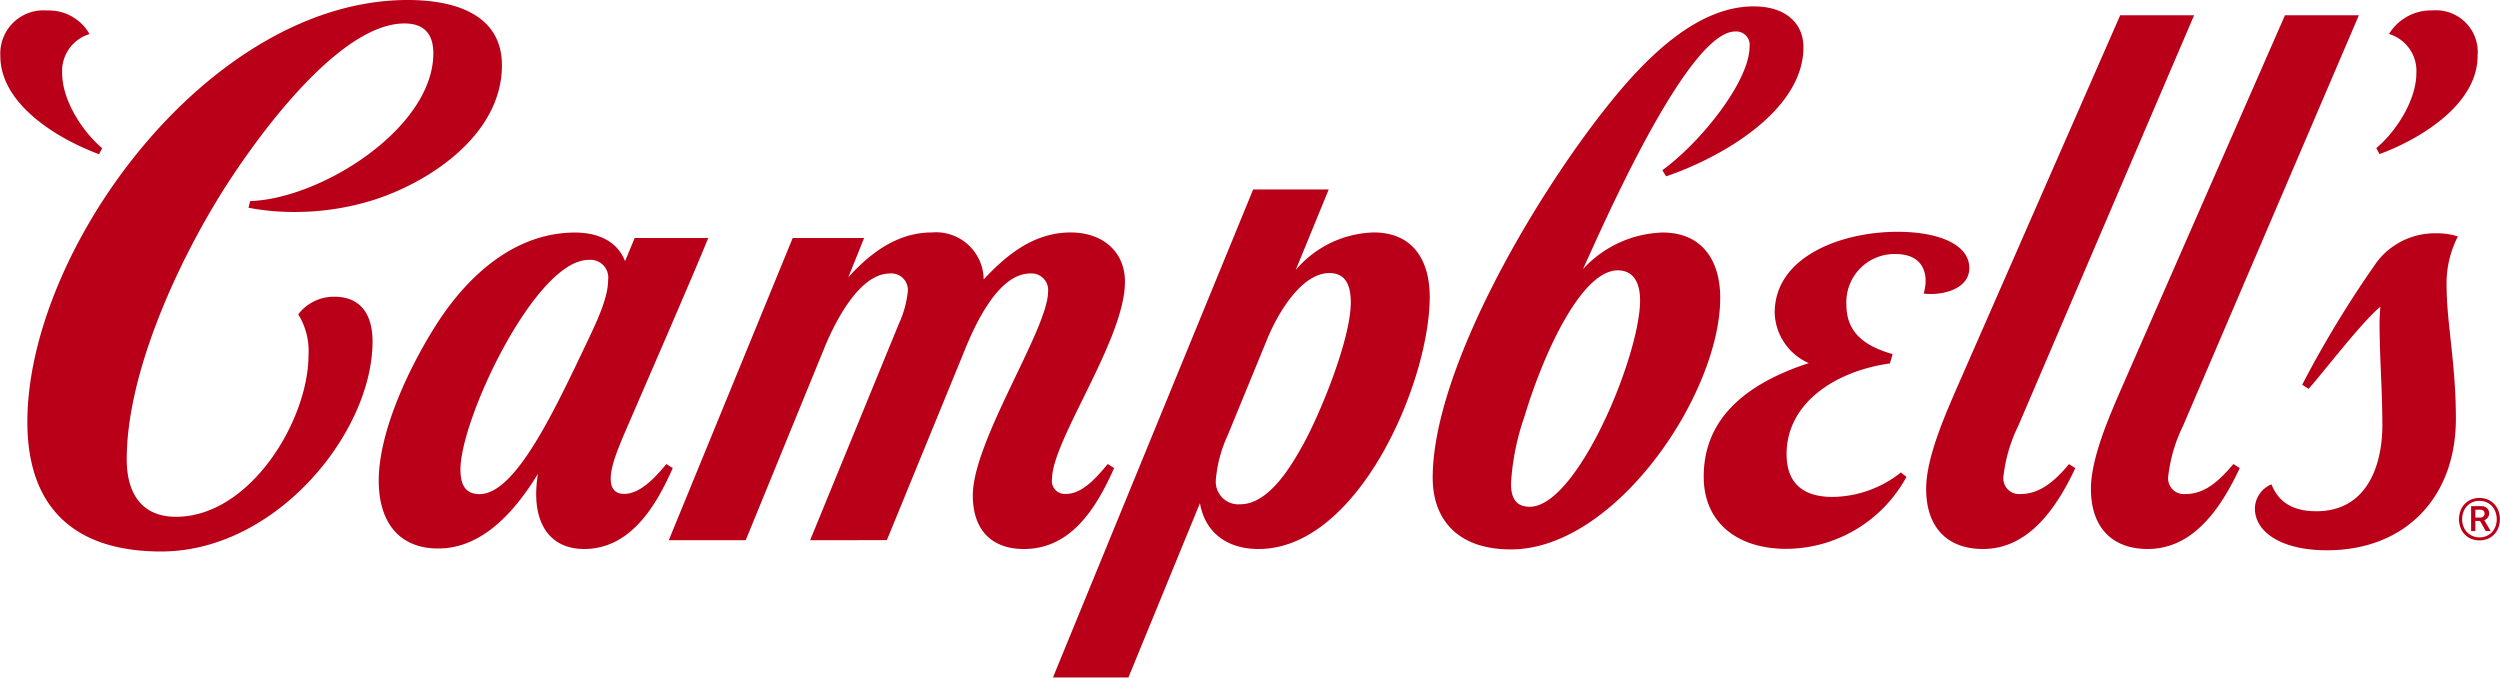 <svg xmlns="http://www.w3.org/2000/svg" viewBox="-0.03 0 218.92 59.33"><path fill="#ba0018" d="M218.758 44.737a1.769 1.769 0 0 0-.364-.589 1.708 1.708 0 0 0-.563-.4 1.973 1.973 0 0 0-1.48 0 1.657 1.657 0 0 0-.565.4 1.68 1.68 0 0 0-.359.589 2.131 2.131 0 0 0 0 1.455 1.68 1.68 0 0 0 .359.589 1.631 1.631 0 0 0 .565.395 1.973 1.973 0 0 0 1.48 0 1.681 1.681 0 0 0 .563-.395 1.769 1.769 0 0 0 .364-.589 2.213 2.213 0 0 0 0-1.455Zm-.262 1.347a1.58 1.58 0 0 1-.301.508 1.452 1.452 0 0 1-.477.338 1.471 1.471 0 0 1-.625.128 1.512 1.512 0 0 1-1.102-.466 1.493 1.493 0 0 1-.307-.508 1.739 1.739 0 0 1-.108-.619 1.789 1.789 0 0 1 .108-.625 1.53 1.53 0 0 1 .307-.512 1.459 1.459 0 0 1 1.102-.467 1.549 1.549 0 0 1 .625.123 1.53 1.53 0 0 1 .477.344 1.621 1.621 0 0 1 .301.512 1.789 1.789 0 0 1 .108.625 1.739 1.739 0 0 1-.108.619Zm-.676-.763a.605.605 0 0 0 .118-.364.62.62 0 0 0-.179-.456.73.73 0 0 0-.523-.179h-.876v2.183h.373v-.886h.406l.507.886h.431l-.564-.954a.622.622 0 0 0 .307-.23Zm-.672.005h-.415v-.691h.437a.453.453 0 0 1 .251.076.291.291 0 0 1 .118.261.3.3 0 0 1-.123.267.458.458 0 0 1-.268.087ZM37.916 4.671c0-1.56-.688-2.617-2.528-2.617-5.984 0-13.6 10.866-16.347 15.374-3.721 6.102-7.974 15.394-7.974 22.806 0 2.876 1.243 5.02 4.311 5.02 6.515 0 11.608-8.479 11.608-14.159a6.089 6.089 0 0 0-.9-3.57 3.947 3.947 0 0 1 3.166-1.542c2.206 0 3.341 1.446 3.341 3.915 0 7.974-8.449 18.395-18.51 18.395-7.624 0-11.717-3.869-11.717-11.341C2.366 21.82 18.266 0 35.679 0c4.081 0 8.244 1.238 8.244 5.723 0 5.907-6.034 10.09-11.142 11.757a22.951 22.951 0 0 1-7.02 1.082 21.139 21.139 0 0 1-4.029-.37l.142-.584c6.279-.209 16.042-6.429 16.042-12.937Zm170.422 8.823-.28-.525c1.735-1.453 3.509-4.192 3.509-6.577a3.373 3.373 0 0 0-2.397-3.415 4.323 4.323 0 0 1 3.836-2.065 3.652 3.652 0 0 1 3.921 3.978c0 4.337-5.182 7.352-8.589 8.604ZM0 4.898A3.782 3.782 0 0 1 4.121.92a4.073 4.073 0 0 1 3.688 2.065A3.371 3.371 0 0 0 5.413 6.4c0 2.385 1.773 5.124 3.508 6.577l-.279.525C5.234 12.249 0 9.235 0 4.898Zm195.548 35.736.551.357c-1.614 3.44-4.023 7.083-8.051 7.083-3.221 0-4.98-1.993-4.98-5.26 0-2.792 1.706-6.57 2.809-9.121l14.184-32.358h6.472l-15.409 35.976a13.52 13.52 0 0 0-1.291 4.431 1.379 1.379 0 0 0 1.501 1.52c1.756 0 2.975-1.184 4.214-2.628Zm-14.401.008.554.353c-1.622 3.436-4.053 7.079-8.082 7.079-3.221 0-4.98-1.993-4.98-5.26 0-2.792 1.706-6.57 2.809-9.121l14.184-32.358h6.472l-15.409 35.976a13.518 13.518 0 0 0-1.291 4.431 1.379 1.379 0 0 0 1.501 1.52c1.761 0 3.098-1.245 4.242-2.62ZM89.626 48.075c-2.866 0-4.469-1.713-4.469-4.698 0-4.756 6.59-14.561 6.59-17.83a1.452 1.452 0 0 0-1.571-1.597c-2.725 0-4.744 4.301-5.671 6.572L77.63 47.299l-6.719.006 7.764-18.936a9.02 9.02 0 0 0 .79-2.843 1.444 1.444 0 0 0-1.572-1.576c-2.689 0-4.823 4.297-5.727 6.496L65.27 47.305h-6.736l10.852-26.462h6.251l-1.383 3.44c1.894-2.098 4.275-3.927 7.318-3.927a4.171 4.171 0 0 1 4.536 4.116c2.095-2.259 4.483-4.116 7.626-4.116 2.712 0 4.746 1.611 4.746 4.317 0 5.059-6.388 13.872-6.388 17.285a1.131 1.131 0 0 0 1.225 1.292c1.471 0 2.71-1.495 3.659-2.616l.555.353c-1.63 3.68-3.859 7.088-7.905 7.088Zm125.576-27.373a9.012 9.012 0 0 0-.99 4.316c0 3.208.815 6.826.815 11.635 0 7.009-4.527 11.534-11.291 11.534-4.083 0-6.31-1.652-6.31-3.66a2.333 2.333 0 0 1 1.452-2.113c.571 1.419 1.689 2.354 3.948 2.354 4.327 0 5.762-3.876 5.762-7.533 0-3.18-.246-5.908-.246-9.048 0-.398.072-1.328.072-1.328-1.644 1.348-5.049 5.822-6.288 7.191l-.555-.364a93.843 93.843 0 0 1 6.557-10.774 6.396 6.396 0 0 1 5.296-2.48 5.671 5.671 0 0 1 1.778.27ZM58.327 40.635c-.982 1.174-2.286 2.614-3.701 2.614-.849 0-1.177-.535-1.177-1.329 0-1.206.723-2.853 1.603-4.889 1.722-3.991 5.717-13.157 6.937-16.187h-6.442l-.841 2.029c-.672-1.753-2.378-2.509-4.371-2.509-5.358 0-9.502 3.878-12.191 8.111-2.294 3.609-5.009 9.269-5.009 13.613 0 3.535 1.694 5.943 5.212 5.943 3.932 0 6.786-3.363 8.724-6.527a11.479 11.479 0 0 0-.148 1.767c0 2.861 1.398 4.803 4.203 4.803 4.068 0 6.317-3.814 7.756-7.086Zm-6.871-10.843c-3.012 6.339-6.367 13.477-9.495 13.477-1.156 0-1.657-.703-1.671-2.111-.043-4.394 6.56-18.398 11.22-18.398a1.559 1.559 0 0 1 1.711 1.768c0 1.496-.908 3.458-1.765 5.264Zm94.105-9.43a9.865 9.865 0 0 0-6.971 3.2c1.594-3.47 9.117-20.804 13.326-20.804a1.177 1.177 0 0 1 1.259 1.343c0 2.946-4.147 8.255-7.638 10.807l.332.531c4.696-1.581 12.023-5.693 12.023-11.3 0-2.171-1.641-3.581-4.346-3.581-4.918 0-9.343 4.362-12.78 8.673-6.786 8.511-15.338 23.415-15.338 32.596 0 3.75 2.27 6.284 6.847 6.284 9.172 0 18.331-13.637 18.331-22.023 0-3.148-1.484-5.726-5.045-5.726Zm-11.634 24.014c-1.269 0-1.641-.845-1.641-2.04a21.469 21.469 0 0 1 1.164-5.818c1.71-5.689 5.033-12.843 8.183-12.843 1.407 0 1.955 1.116 1.955 2.63 0 4.837-5.504 18.071-9.661 18.071Zm34.494-18.669c.46-1.54.102-3.462-2.469-3.462a4.217 4.217 0 0 0-4.296 4.446c0 2.173 1.256 3.53 4.048 4.319l-.238.818c-4.576.622-9.049 3.341-9.049 7.947 0 2.335 1.23 3.739 4.021 3.739a9.784 9.784 0 0 0 5.993-2.143l.483.388a12.051 12.051 0 0 1-10.51 6.303c-4.349 0-7.244-2.339-7.244-6.321 0-4.906 3.431-8.061 9.202-9.943a4.98 4.98 0 0 1-2.986-4.404c0-4.909 5.795-7.096 10.765-7.096 3.415 0 6.278 1.023 6.278 3.184 0 1.797-2.294 2.435-3.998 2.225Zm-48.159-5.352a9.288 9.288 0 0 0-6.831 3.29l2.892-7.056h-6.616l-17.531 42.733h6.608l6.263-15.264c.433 2.53 2.325 4.017 5.129 4.017 8.772 0 14.992-14.673 14.992-22.076 0-3.222-1.486-5.644-4.906-5.644ZM114.081 38.93c-1.199 2.179-3.105 5.229-5.512 5.229a1.982 1.982 0 0 1-2.124-2.208 11.485 11.485 0 0 1 1.015-3.796l3.388-8.247c.982-2.473 3.09-5.996 5.531-5.996 1.409 0 1.876 1.044 1.876 2.567 0 3.185-2.603 9.59-4.174 12.451Z"></path></svg>